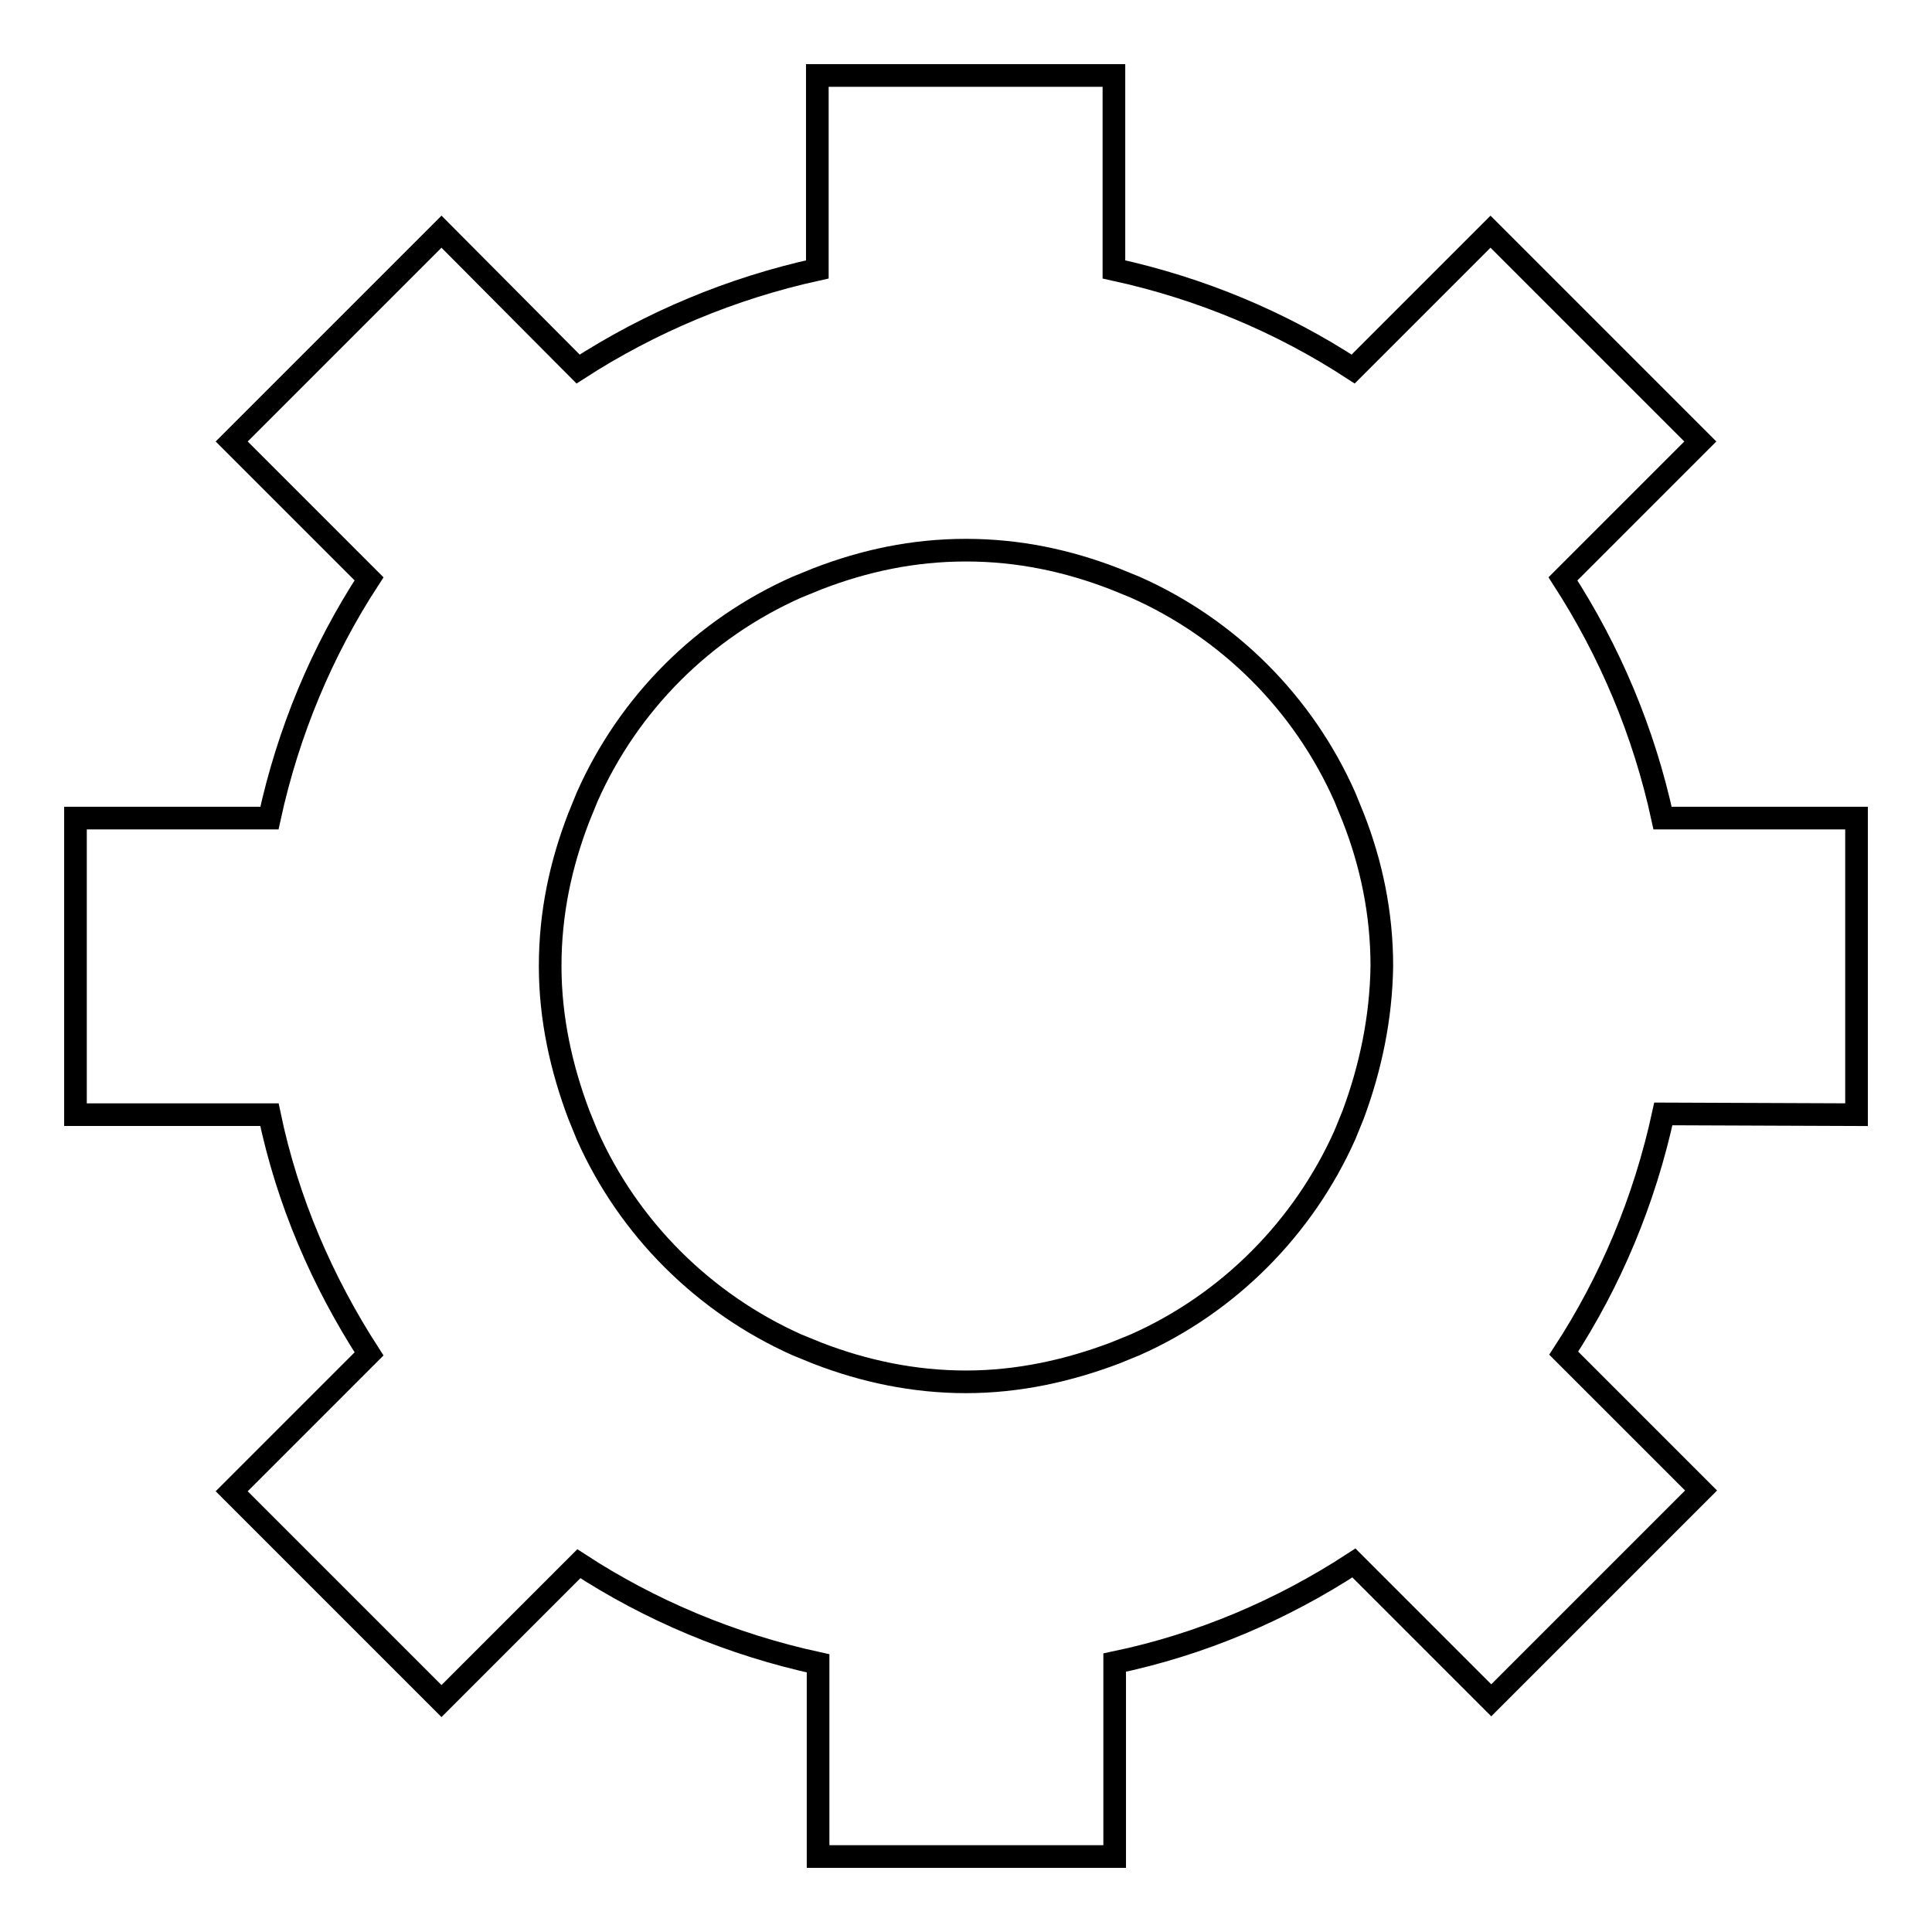 <?xml version="1.0" encoding="utf-8"?>
<!-- Svg Vector Icons : http://www.onlinewebfonts.com/icon -->
<!DOCTYPE svg PUBLIC "-//W3C//DTD SVG 1.1//EN" "http://www.w3.org/Graphics/SVG/1.1/DTD/svg11.dtd">
<svg version="1.1" xmlns="http://www.w3.org/2000/svg" xmlns:xlink="http://www.w3.org/1999/xlink" x="0px" y="0px" viewBox="0 0 256 256" enable-background="new 0 0 256 256" xml:space="preserve">
<g> <path stroke-width="3" fill-opacity="0" stroke="#000000"  d="M246,147.7v-39.3h-25.7c-2.5-11.5-7-22.1-13.2-31.7l18.2-18.2l-27.8-27.8l-18.2,18.2 c-9.5-6.2-20.2-10.7-31.7-13.2V10h-39.3v25.7c-11.4,2.5-22.1,7-31.7,13.2L58.5,30.7L30.7,58.5l18.2,18.2 c-6.2,9.5-10.7,20.2-13.2,31.7H10v39.3h25.7c2.4,11.5,7,22.1,13.2,31.7l-18.2,18.2l27.8,27.8l18.2-18.2 c9.5,6.2,20.2,10.7,31.7,13.2V246h39.3v-25.7c11.5-2.4,22.2-7,31.7-13.2l18.2,18.2l27.8-27.8l-18.2-18.2 c6.2-9.5,10.7-20.2,13.2-31.7L246,147.7L246,147.7z M179.3,147.7l-1.1,2.7c-5.5,12.3-15.4,22.3-27.8,27.8l-2.7,1.1 c-6.1,2.3-12.7,3.8-19.7,3.8c-6.9,0-13.5-1.4-19.7-3.8l-2.7-1.1c-12.3-5.5-22.3-15.4-27.8-27.8l-1.1-2.7 c-2.3-6.1-3.8-12.7-3.8-19.7s1.4-13.5,3.8-19.7l1.1-2.7c5.5-12.4,15.4-22.3,27.8-27.8l2.7-1.1c6.2-2.4,12.7-3.8,19.7-3.8 c7,0,13.5,1.4,19.7,3.8l2.7,1.1c12.4,5.5,22.3,15.4,27.8,27.8l1.1,2.7c2.4,6.1,3.8,12.7,3.8,19.7 C183,134.9,181.6,141.5,179.3,147.7z"/></g>
</svg>